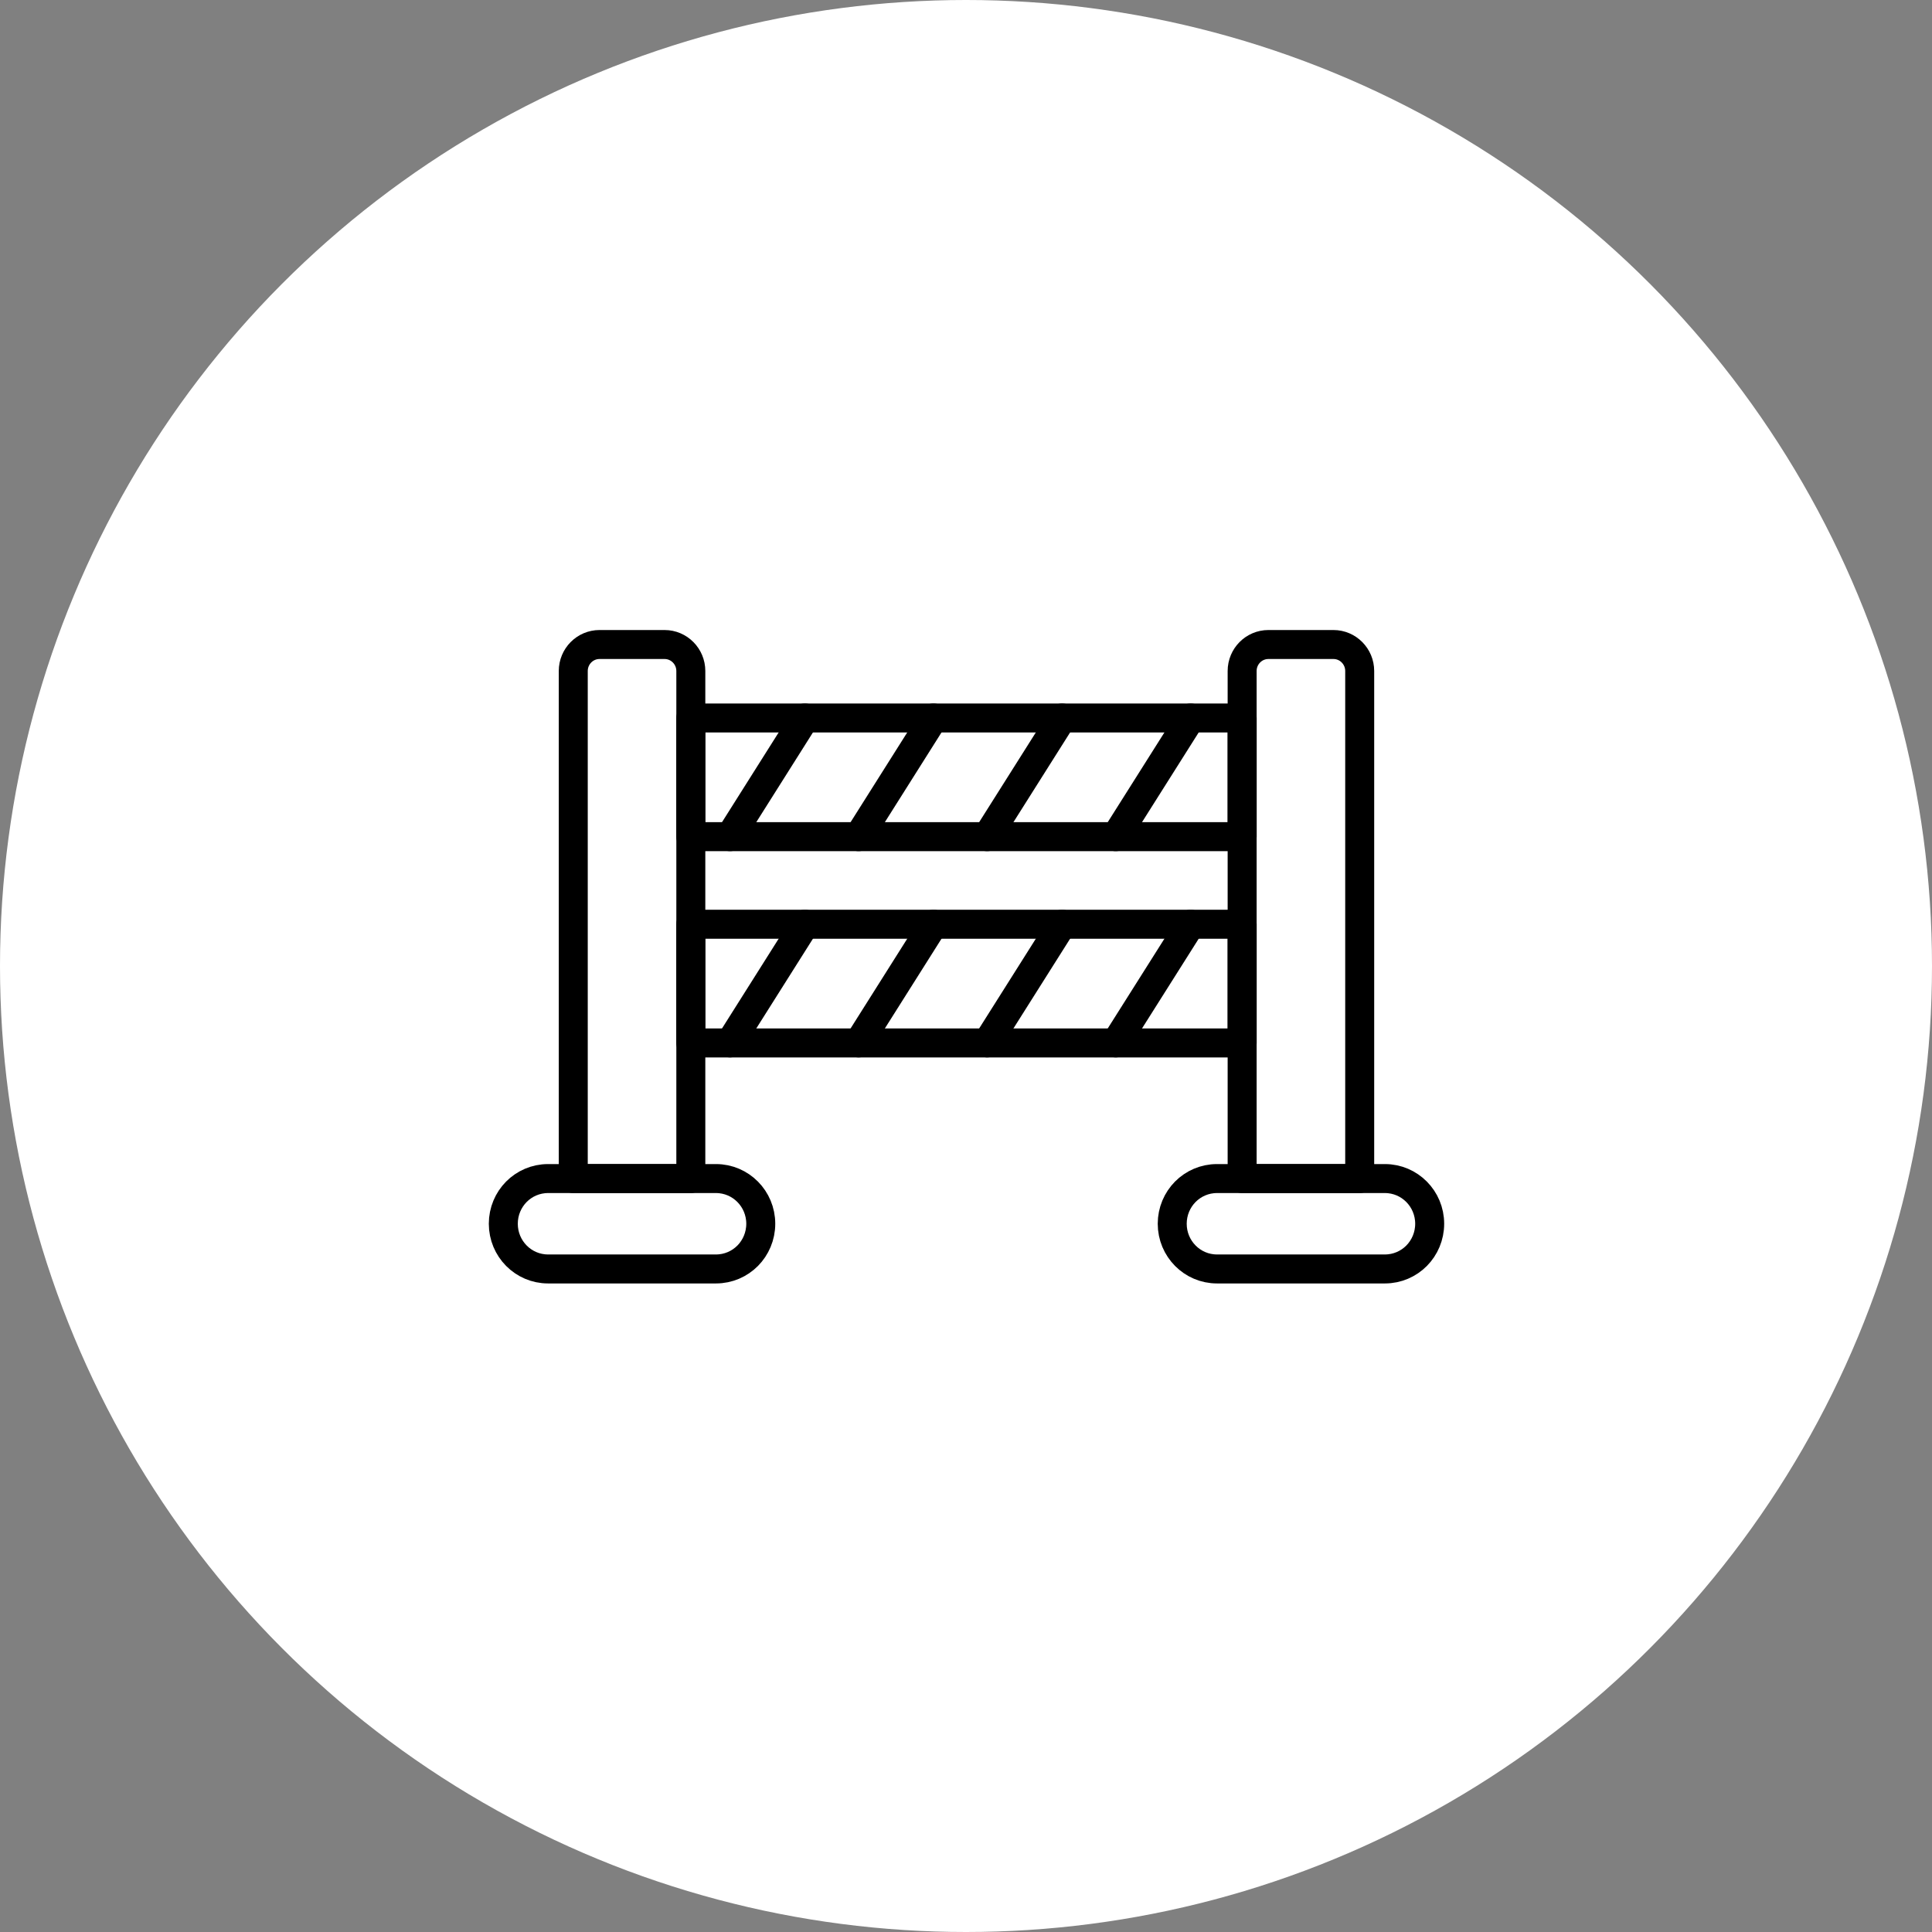<svg width="100" height="100" viewBox="0 0 100 100" fill="none" xmlns="http://www.w3.org/2000/svg">
<rect x="0" y="0" width="100" height="100" fill="#808080" stroke="none"/>
<circle cx="50" cy="50" r="50" fill="white"/>
<path d="M35.757 34.731V61.002H29.672V34.731C29.672 33.975 30.28 33.36 31.03 33.36H34.399C35.147 33.36 35.757 33.974 35.757 34.731Z" stroke="black" stroke-width="1.5" stroke-linecap="round" stroke-linejoin="round"/>
<path d="M39.377 63.341C39.377 63.987 39.118 64.573 38.7 64.997C38.279 65.42 37.699 65.681 37.06 65.681H28.368C27.087 65.681 26.051 64.634 26.051 63.341C26.051 62.694 26.309 62.11 26.728 61.686C27.148 61.263 27.729 61.002 28.368 61.002H37.06C38.34 61.002 39.377 62.048 39.377 63.341Z" stroke="black" stroke-width="1.5" stroke-linecap="round" stroke-linejoin="round"/>
<path d="M70.378 34.731V61.002H64.293V34.731C64.293 33.975 64.901 33.36 65.651 33.36H69.02C69.768 33.36 70.378 33.974 70.378 34.731Z" stroke="black" stroke-width="1.5" stroke-linecap="round" stroke-linejoin="round"/>
<path d="M74 63.341C74 63.987 73.741 64.573 73.323 64.997C72.903 65.42 72.322 65.681 71.683 65.681H62.991C61.711 65.681 60.674 64.634 60.674 63.341C60.674 62.694 60.933 62.11 61.351 61.686C61.771 61.263 62.352 61.002 62.991 61.002H71.683C72.963 61.002 74 62.048 74 63.341Z" stroke="black" stroke-width="1.5" stroke-linecap="round" stroke-linejoin="round"/>
<path d="M64.294 37.162H35.756V43.305H64.294V37.162Z" stroke="black" stroke-width="1.5" stroke-linecap="round" stroke-linejoin="round"/>
<path d="M61.63 37.162L57.75 43.305" stroke="black" stroke-width="1.5" stroke-linecap="round" stroke-linejoin="round"/>
<path d="M54.974 37.162L51.095 43.305" stroke="black" stroke-width="1.5" stroke-linecap="round" stroke-linejoin="round"/>
<path d="M48.318 37.162L44.44 43.305" stroke="black" stroke-width="1.5" stroke-linecap="round" stroke-linejoin="round"/>
<path d="M41.663 37.162L37.785 43.305" stroke="black" stroke-width="1.5" stroke-linecap="round" stroke-linejoin="round"/>
<path d="M64.294 47.839H35.756V53.983H64.294V47.839Z" stroke="black" stroke-width="1.5" stroke-linecap="round" stroke-linejoin="round"/>
<path d="M61.63 47.839L57.75 53.981" stroke="black" stroke-width="1.5" stroke-linecap="round" stroke-linejoin="round"/>
<path d="M54.974 47.839L51.095 53.981" stroke="black" stroke-width="1.5" stroke-linecap="round" stroke-linejoin="round"/>
<path d="M48.318 47.839L44.44 53.981" stroke="black" stroke-width="1.5" stroke-linecap="round" stroke-linejoin="round"/>
<path d="M41.663 47.839L37.785 53.981" stroke="black" stroke-width="1.5" stroke-linecap="round" stroke-linejoin="round"/>
</svg>

